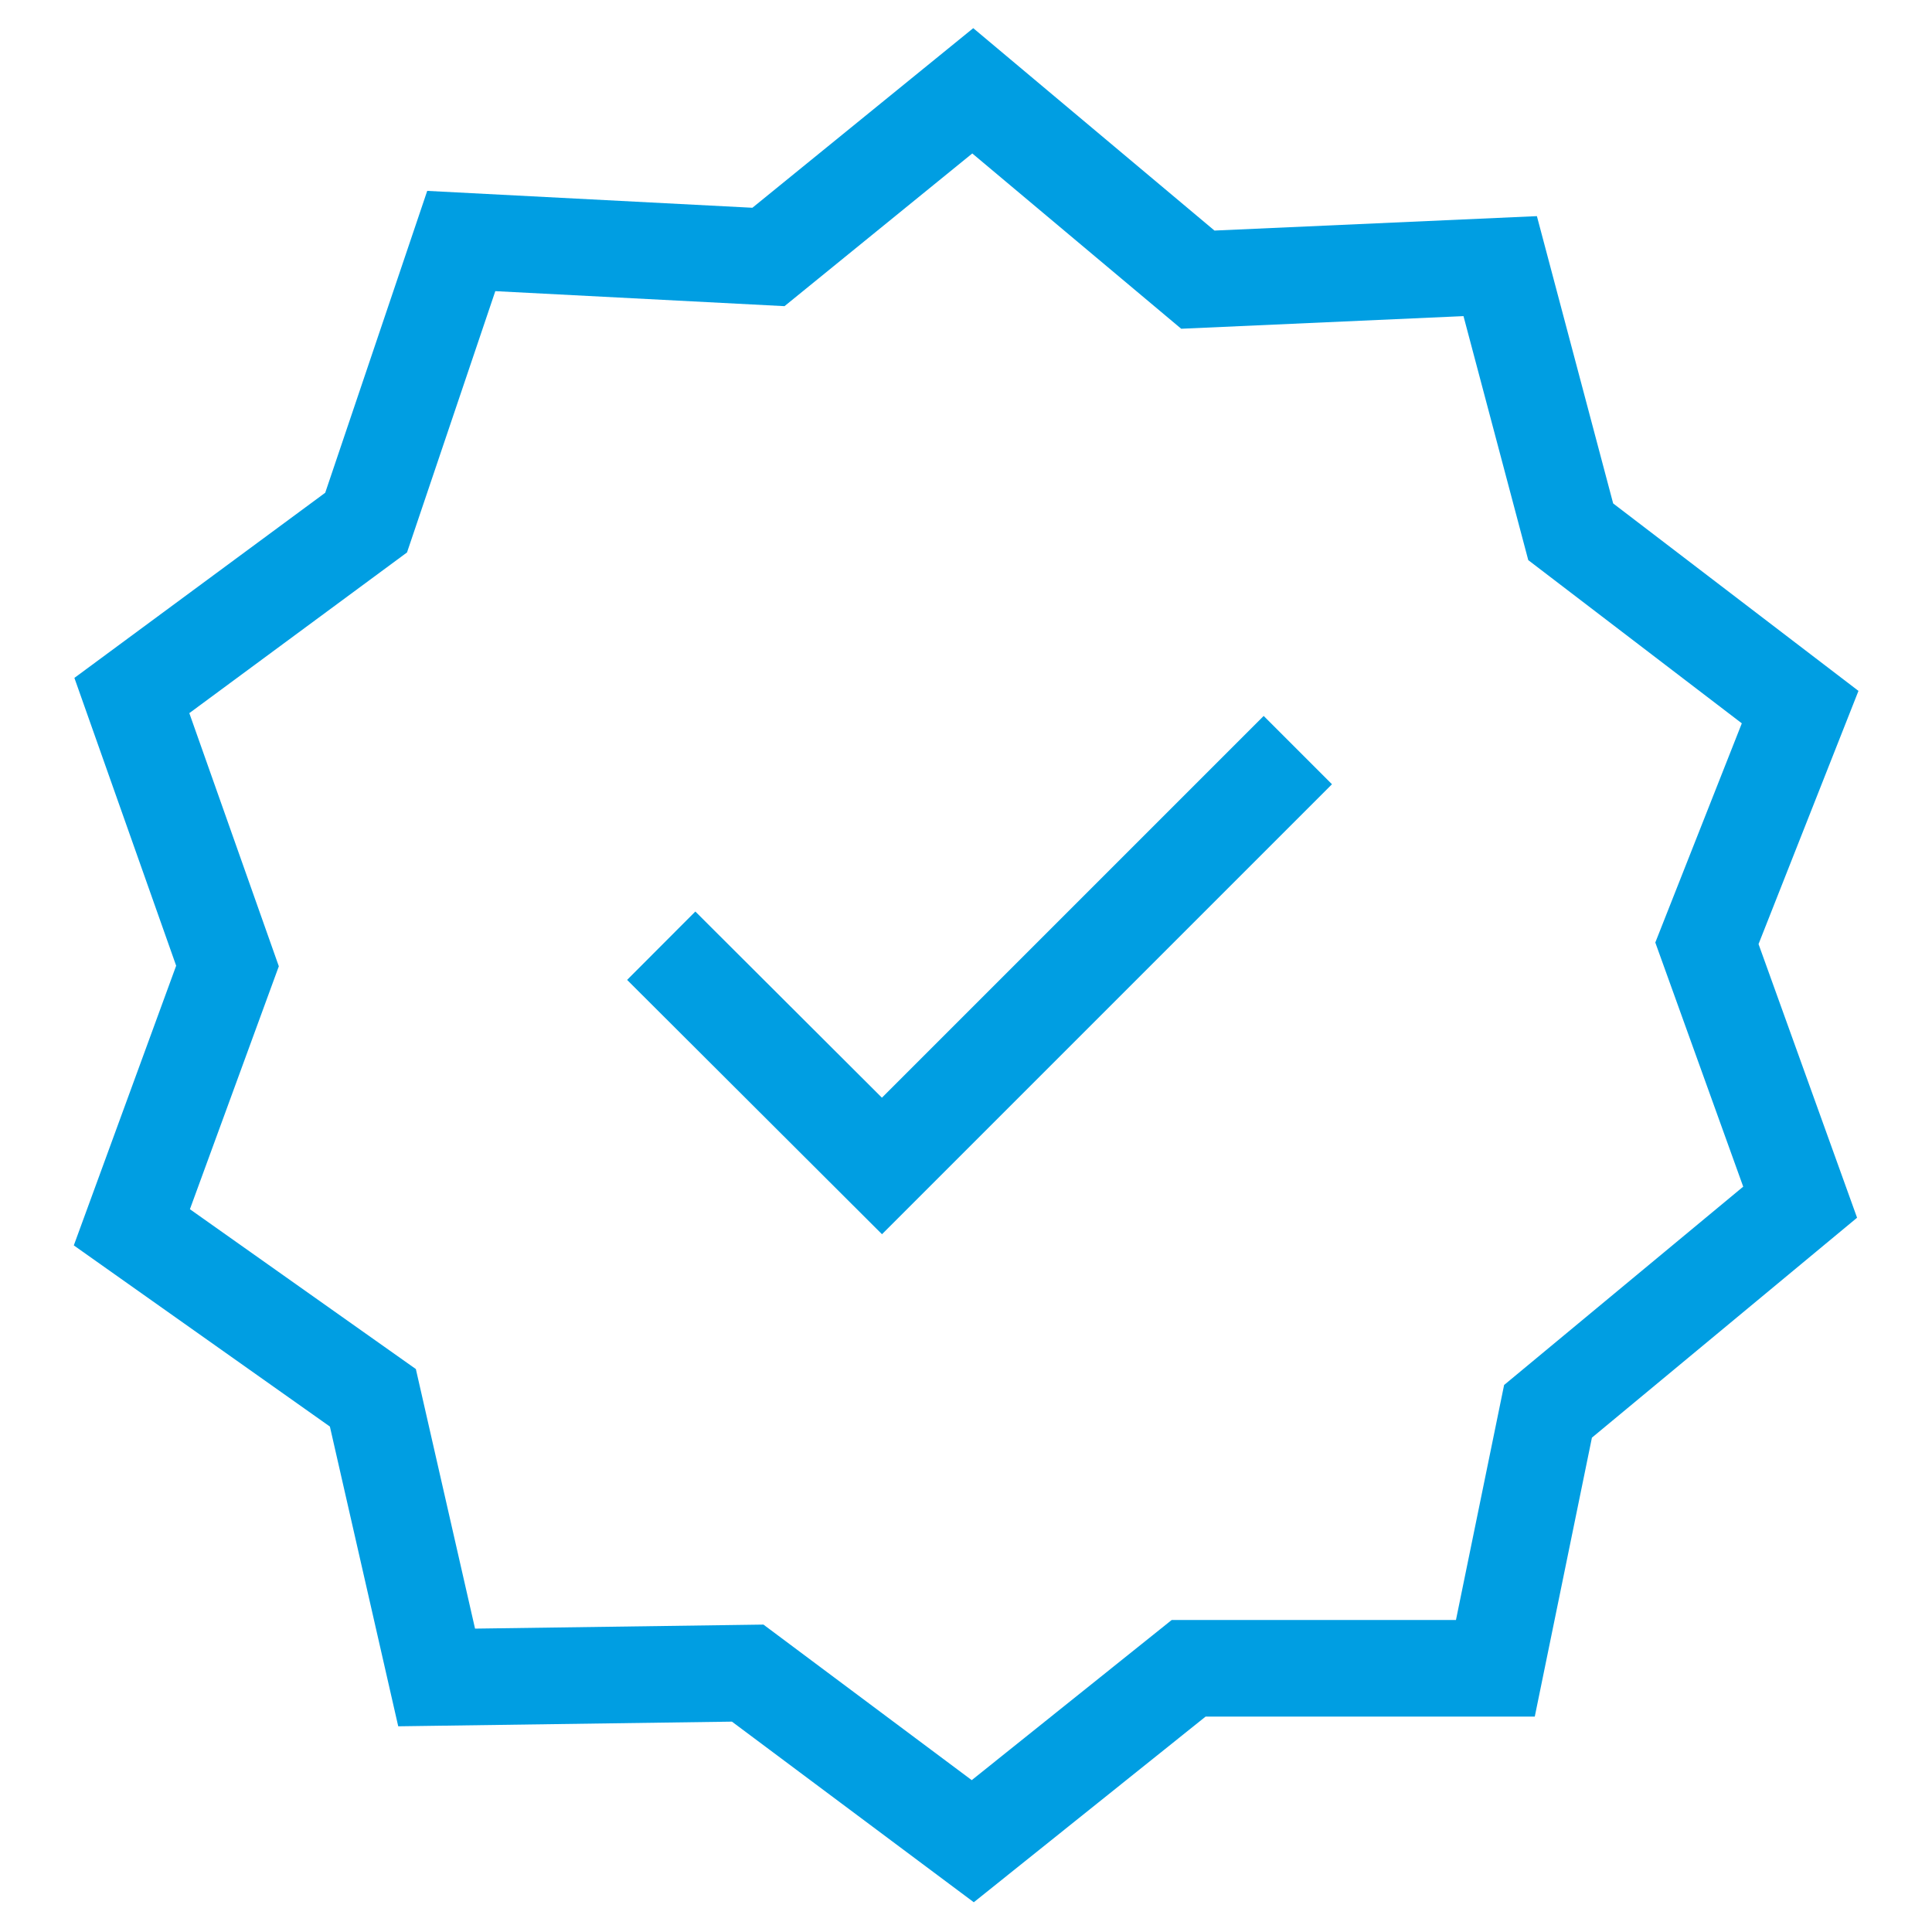 <?xml version="1.0" encoding="UTF-8"?>
<svg id="Vrstva_1" data-name="Vrstva 1" xmlns="http://www.w3.org/2000/svg" viewBox="0 0 40 40">
  <defs>
    <style>
      .cls-1 {
        fill: none;
        stroke: #009ee2;
        stroke-miterlimit: 10;
        stroke-width: 2px;
      }
    </style>
  </defs>
  <polygon class="cls-1" points="15.91 5.32 20.14 1.88 24.8 5.79 31.06 5.51 32.52 11.01 37.27 14.64 35.34 19.53 37.27 24.89 32.05 29.22 30.96 34.54 24.61 34.54 20.14 38.12 15.48 34.64 9.04 34.73 7.72 28.94 2.73 25.41 4.71 20 2.73 14.4 7.58 10.82 9.55 4.99 15.91 5.32"/>
  <polyline class="cls-1" points="13.69 19.58 18.26 24.14 26.87 15.53"/>
</svg>